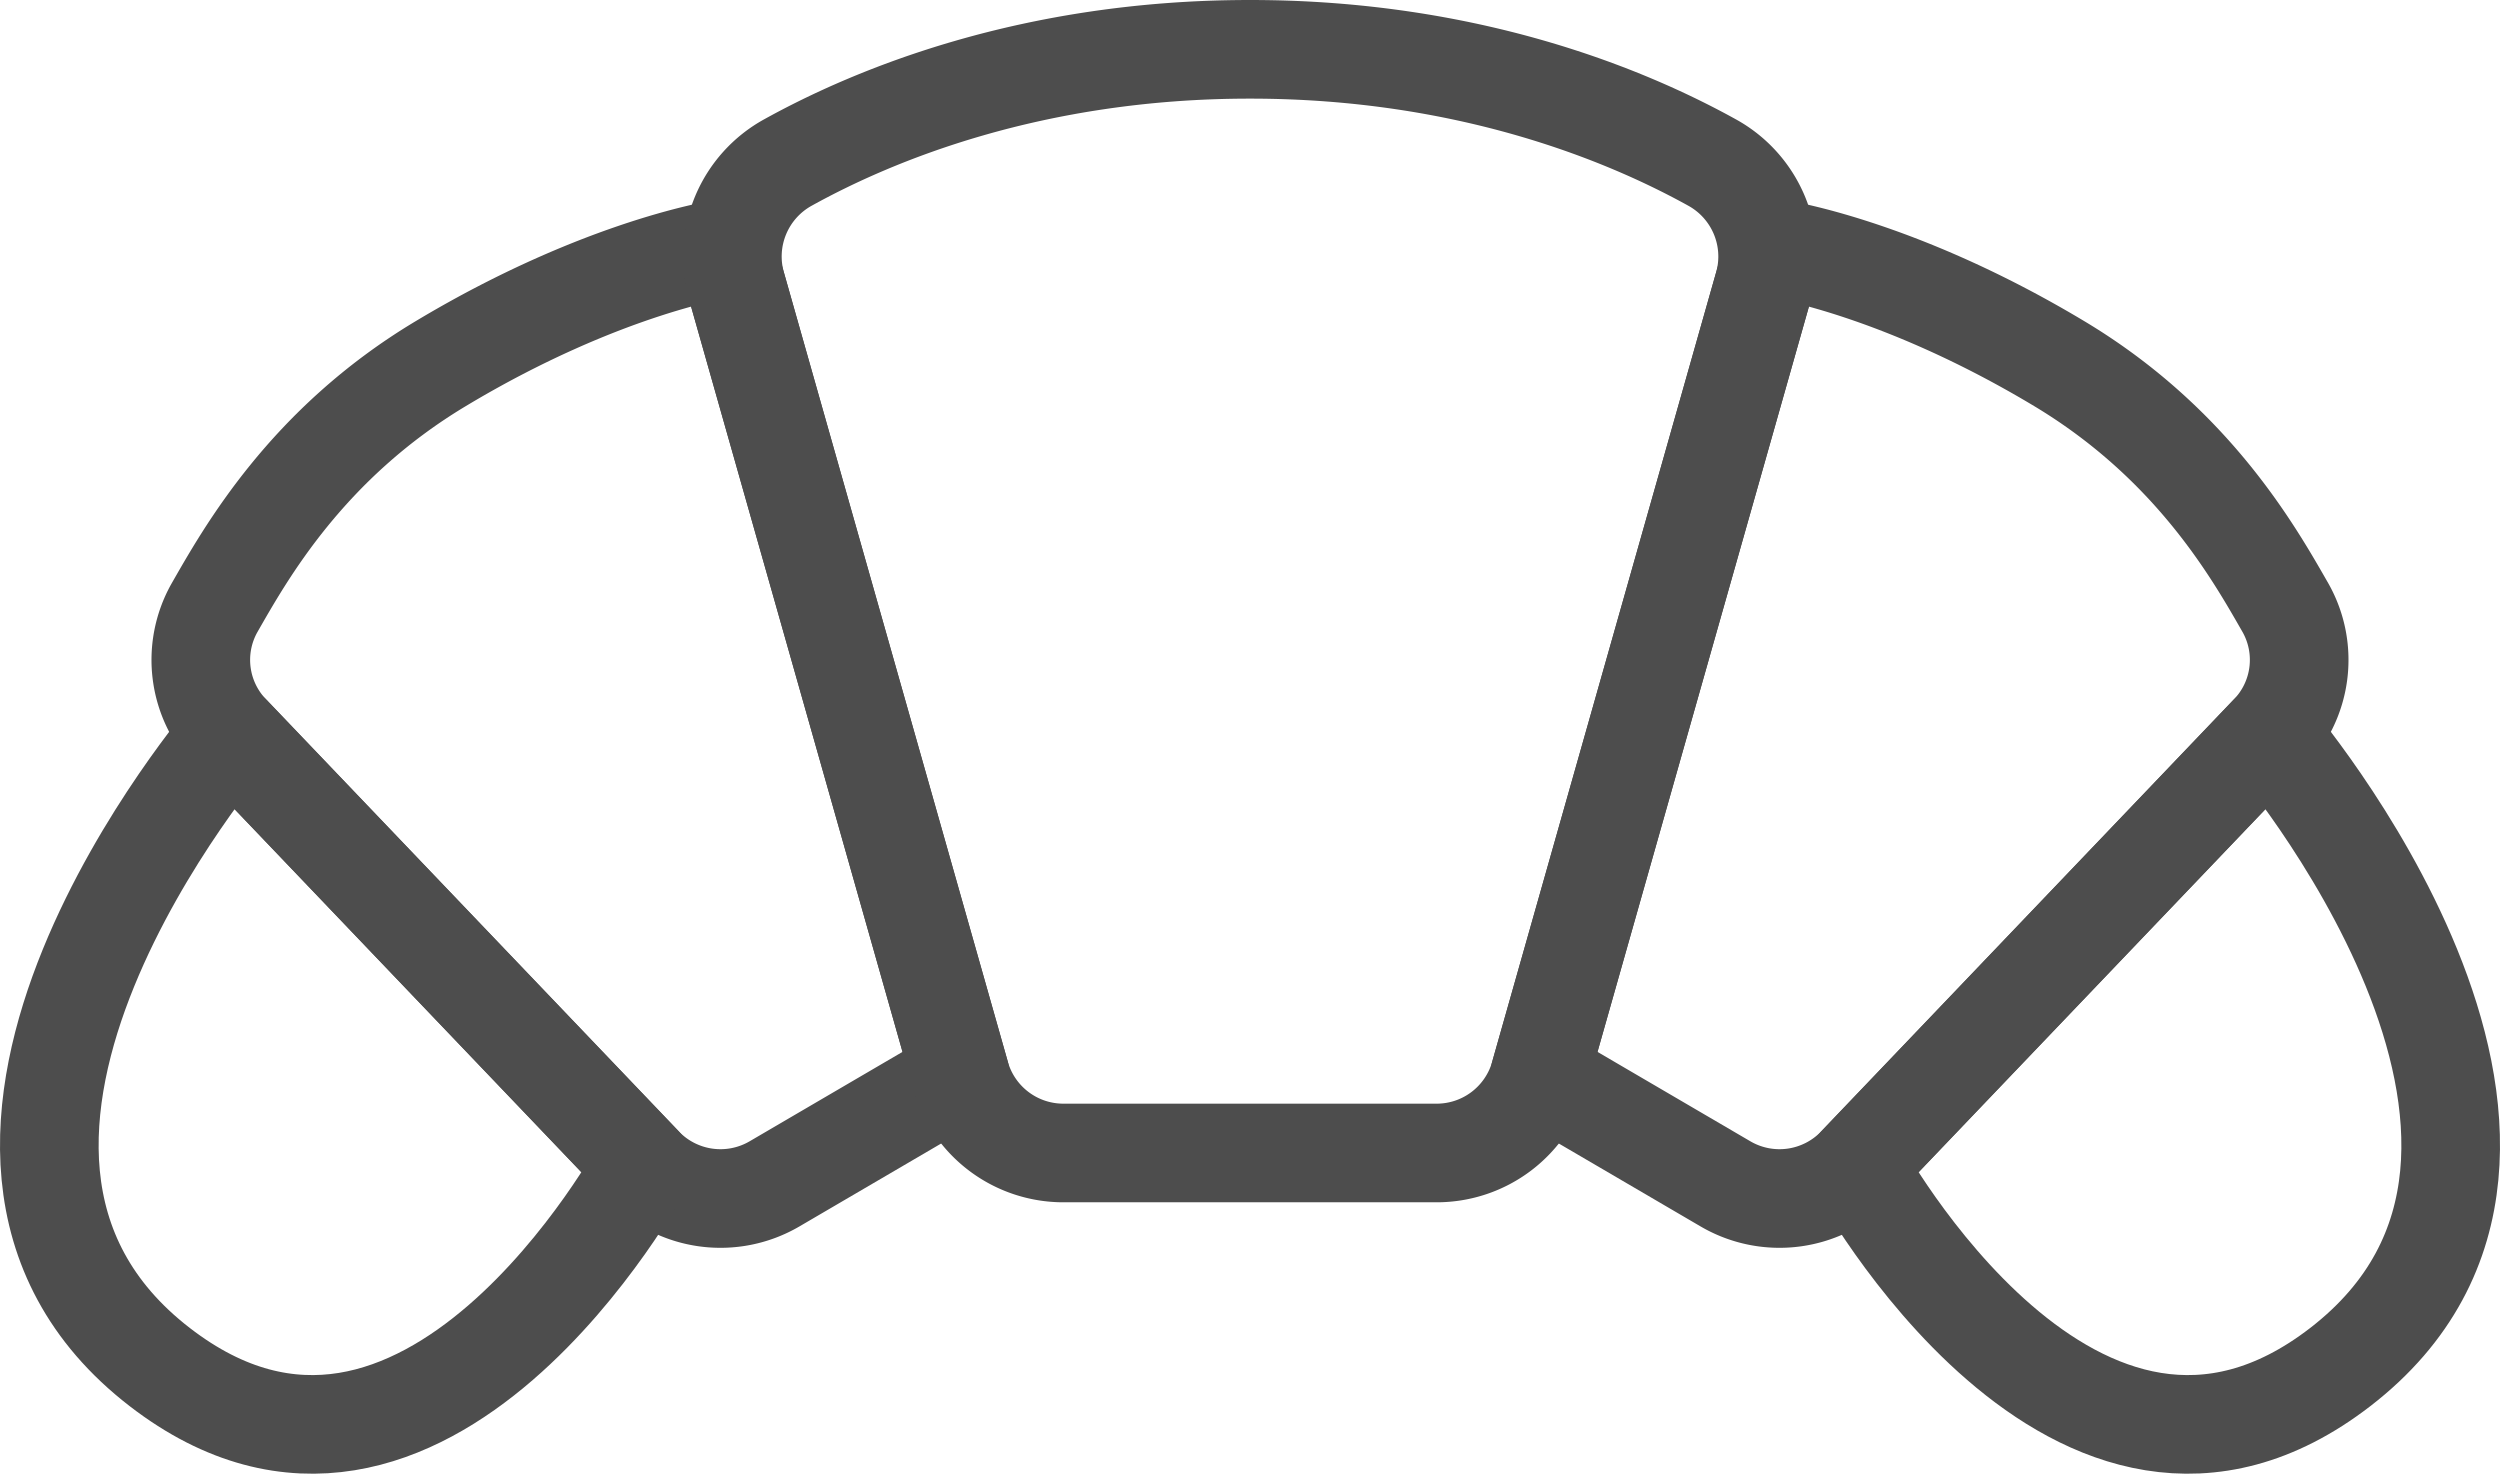 <svg xmlns="http://www.w3.org/2000/svg" width="278.84" height="164.372" viewBox="0 0 278.84 164.372"><defs><style>.cls-1{fill:none;stroke:#4d4d4d;stroke-linecap:round;stroke-linejoin:round;stroke-width:11px;}</style></defs>
<g id="Layer_2" data-name="Layer 2"><g id="_30_Food_Drinks" data-name="30 Food Drinks"><path class="cls-1" d="M107.116,119.92,80.952,27.693s-13.527,1.905-31.804,12.872C34.226,49.517,27.402,61.716,23.904,67.826a11.831,11.831,0,0,0,1.824,14.006l46,48.153a11.937,11.937,0,0,0,14.658,2.059l12.749-7.457Z"/><path class="cls-1" d="M71.728,129.985l-46-48.153s-39.659,46.129-7.915,70.641C47.282,175.227,71.728,129.985,71.728,129.985Z"/><path class="cls-1" d="M196.706,31.86a11.972,11.972,0,0,0-5.778-13.75C181.39,12.83,163.765,5.5,139.42,5.5S97.45,12.83,87.912,18.11a11.972,11.972,0,0,0-5.777,13.75l24.982,88.06a11.937,11.937,0,0,0,11.484,8.679h41.641a11.937,11.937,0,0,0,11.484-8.679Z"/><path class="cls-1" d="M171.724,119.92l26.163-92.227s13.527,1.905,31.804,12.872c14.921,8.953,21.746,21.152,25.244,27.261a11.832,11.832,0,0,1-1.824,14.006l-46,48.153a11.937,11.937,0,0,1-14.658,2.059l-12.749-7.457Z"/><path class="cls-1" d="M207.112,129.985l46-48.153s39.659,46.129,7.915,70.641C231.558,175.227,207.112,129.985,207.112,129.985Z"/></g></g></svg>